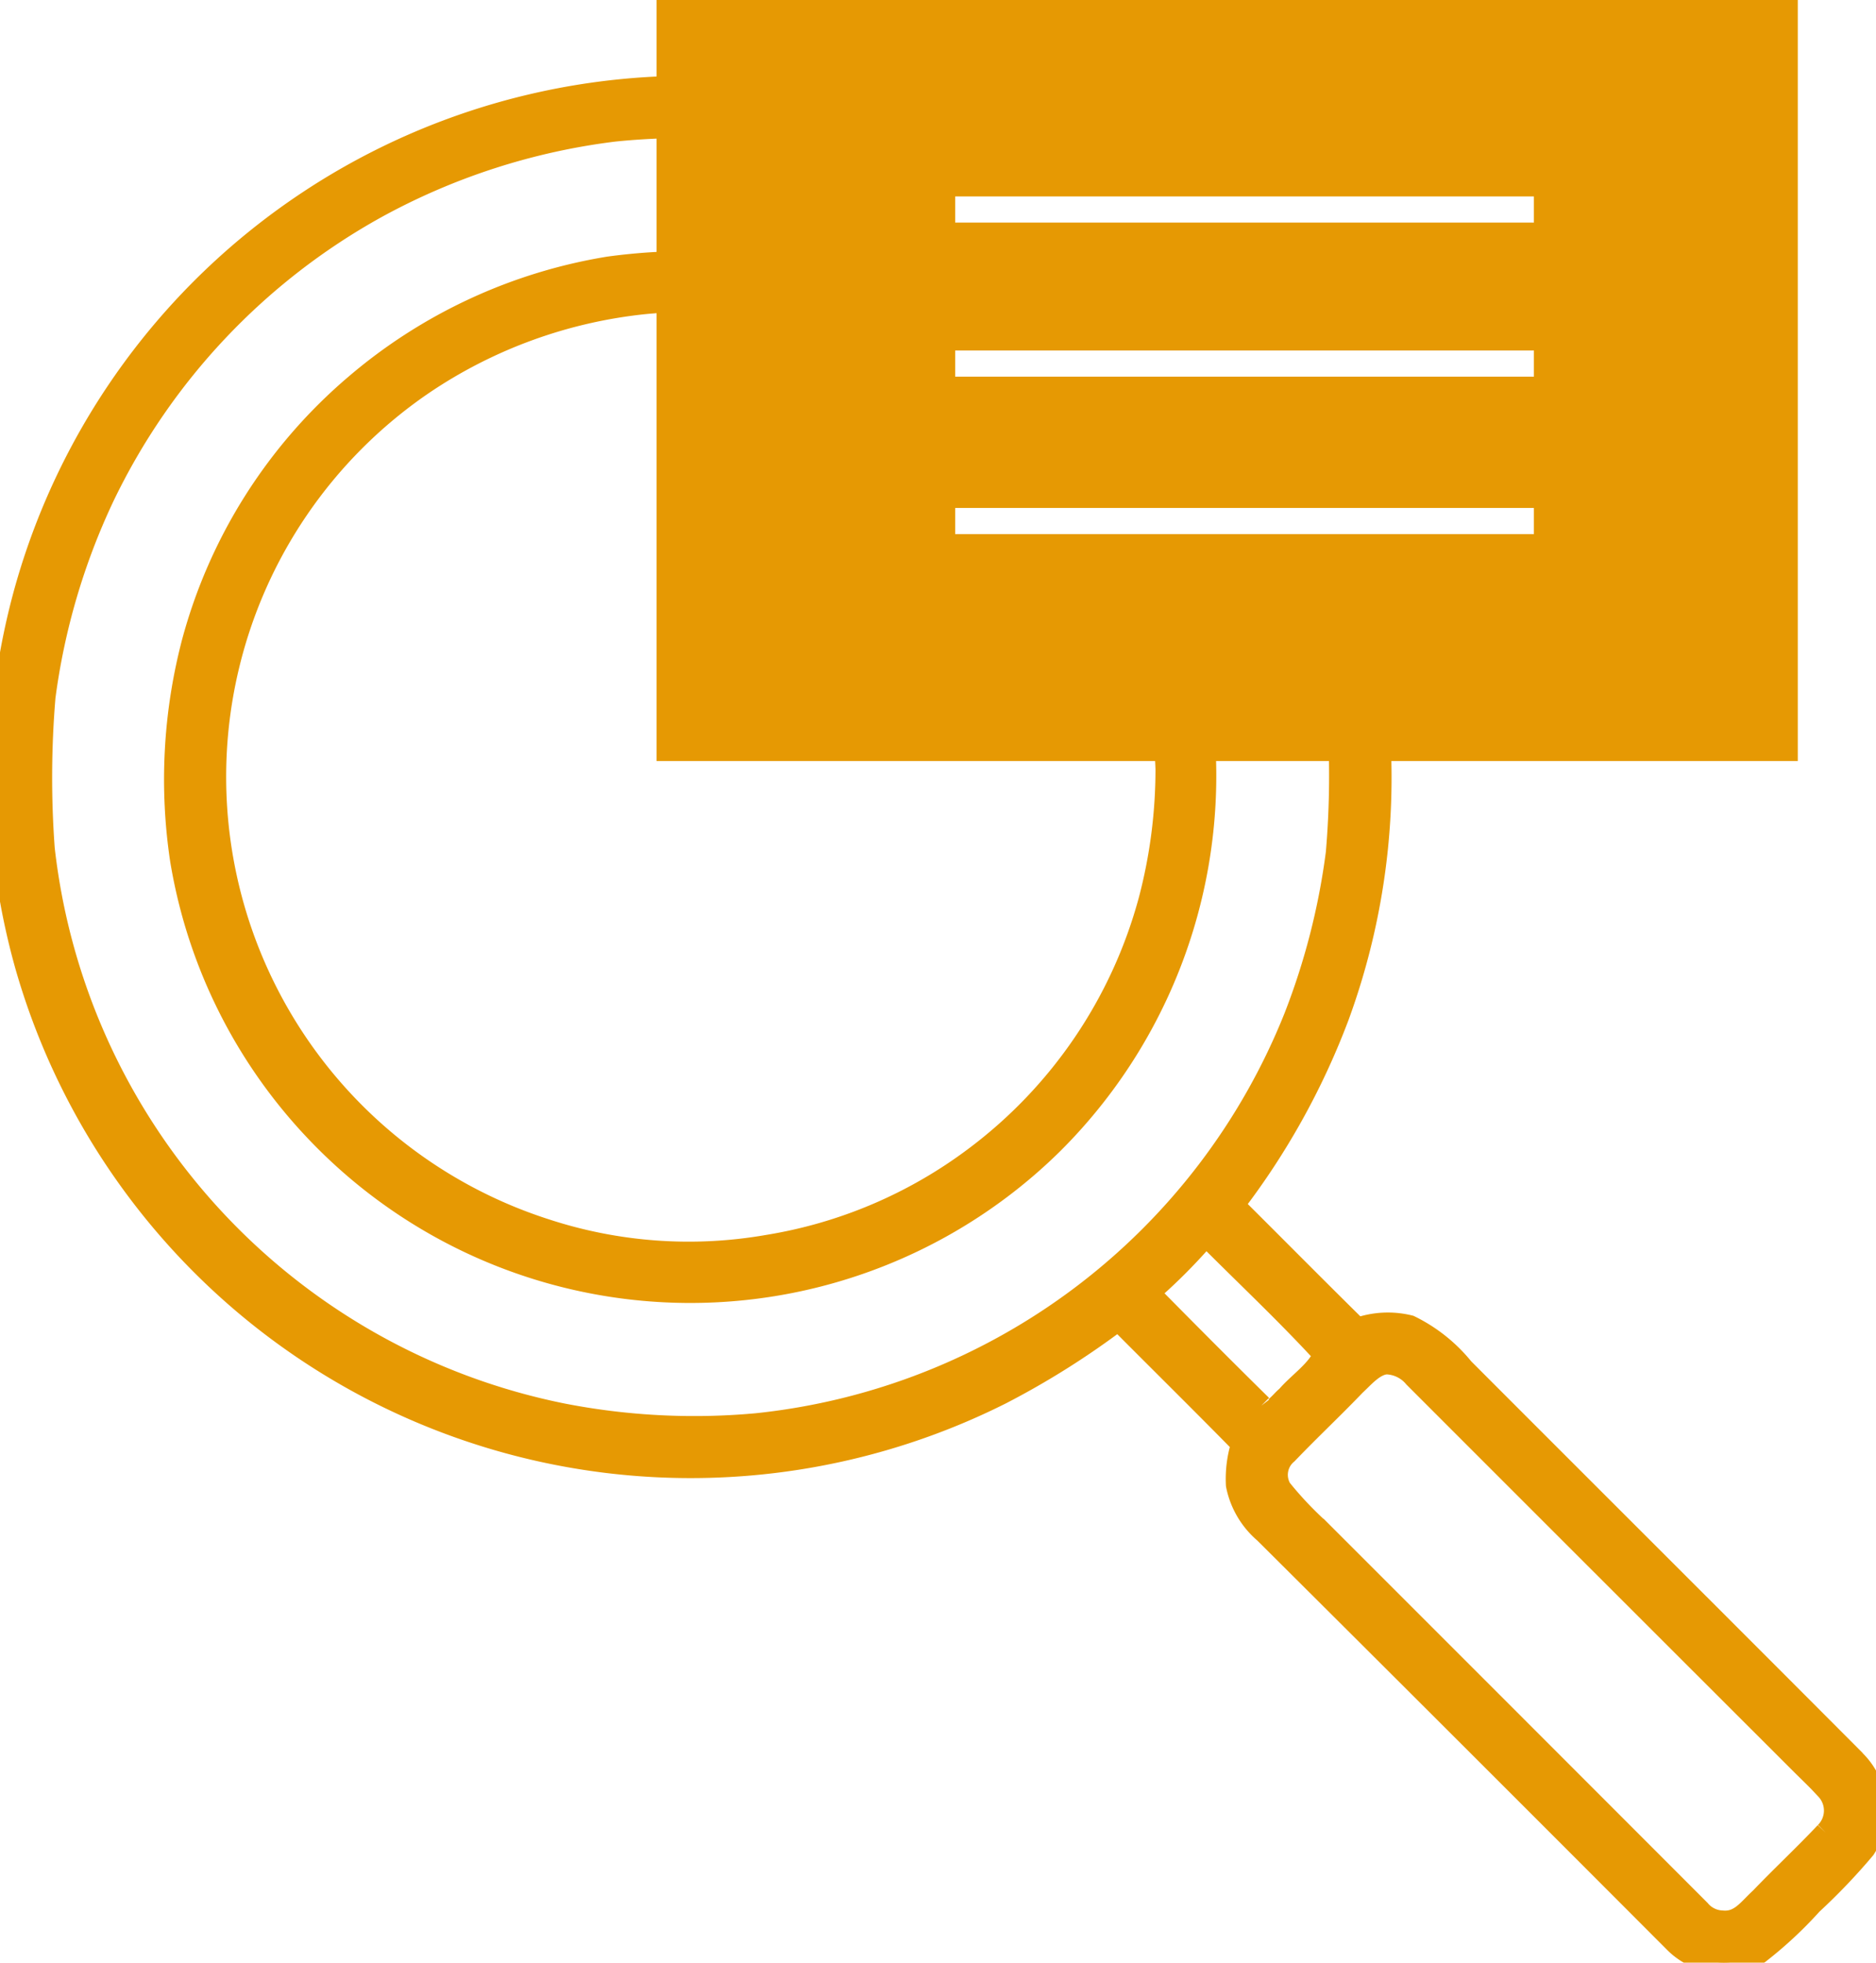 <?xml version="1.0" encoding="UTF-8"?>
<svg xmlns="http://www.w3.org/2000/svg" xmlns:xlink="http://www.w3.org/1999/xlink" width="43.026" height="45.014" viewBox="0 0 43.026 45.014">
  <defs>
    <clipPath id="clip-path">
      <rect id="Rettangolo_96" data-name="Rettangolo 96" width="43.026" height="45.014" fill="#e69903" stroke="#e69903" stroke-width="0.5"></rect>
    </clipPath>
  </defs>
  <g id="Raggruppa_265" data-name="Raggruppa 265" transform="translate(0 0)">
    <g id="Raggruppa_245" data-name="Raggruppa 245" transform="translate(0 0)" clip-path="url(#clip-path)">
      <path id="Tracciato_443" data-name="Tracciato 443" d="M29.761,20.376a12.01,12.01,0,0,1,.28,2.174,11.782,11.782,0,0,1-.388,3.006,10.918,10.918,0,0,1-4.011,5.912,10.787,10.787,0,0,1-4.75,2.018,10.544,10.544,0,0,1-5.081-.365,10.908,10.908,0,0,1-2.835-19.392A11.111,11.111,0,0,1,18.1,11.867a10.805,10.805,0,0,1,4.1.411v-.96c-.335-.091-.673-.174-1.015-.24a13.782,13.782,0,0,0-3.931-.031,11.889,11.889,0,0,0-5.813,2.7,11.75,11.75,0,0,0-3.736,5.91,12.411,12.411,0,0,0-.266,4.971,11.818,11.818,0,0,0,3.208,6.344,11.829,11.829,0,0,0,16.766.184,11.9,11.9,0,0,0,3.293-10.778Z" transform="translate(-3.29 -4.914)" fill="#e69903" stroke="#e69903" stroke-width="0.5"></path>
      <path id="Tracciato_444" data-name="Tracciato 444" d="M42.545,42.005c-2.989-3-6-6-8.988-8.993a3.621,3.621,0,0,0-1.225-.976,2.073,2.073,0,0,0-1.2.06c-.954-.939-1.895-1.892-2.845-2.836a16.908,16.908,0,0,0,2.407-4.331,15.933,15.933,0,0,0,.795-7.845h-.932c.047.287.093.575.124.865a20.779,20.779,0,0,1-.024,3.237,15.968,15.968,0,0,1-.966,3.771A14.956,14.956,0,0,1,17.35,34.284a15.75,15.75,0,0,1-4.462-.23A14.935,14.935,0,0,1,1.006,21.089a22.248,22.248,0,0,1,.017-3.483,15.471,15.471,0,0,1,1.35-4.591A14.993,14.993,0,0,1,8.636,6.378a15.205,15.205,0,0,1,5.456-1.759,16.231,16.231,0,0,1,4.818.233H22a14.924,14.924,0,0,0-4.264-1.126A15.819,15.819,0,0,0,.6,15.092a15.984,15.984,0,0,0,0,8.7,15.857,15.857,0,0,0,22.36,9.792,18.775,18.775,0,0,0,2.689-1.693c.944.95,1.9,1.892,2.837,2.847a2.667,2.667,0,0,0-.12.942,1.925,1.925,0,0,0,.642,1.092q4.7,4.679,9.387,9.377a1.593,1.593,0,0,0,1.944.268,9.3,9.3,0,0,0,1.212-1.127,13.982,13.982,0,0,0,1.213-1.27,1.607,1.607,0,0,0-.224-2.016m-13.61-8.144c-.869-.855-1.729-1.721-2.585-2.588a12.531,12.531,0,0,0,1.06-1.033c.086-.094.171-.189.256-.284.9.906,1.844,1.789,2.706,2.729-.138.368-.59.663-.848.968-.174.136-.371.489-.589.208m12.942,9.793c-.485.515-1.006,1-1.493,1.509-.276.249-.473.571-.891.526a.7.7,0,0,1-.507-.252q-4.363-4.368-8.73-8.734a8.152,8.152,0,0,1-.875-.929.639.639,0,0,1,.142-.818c.509-.531,1.047-1.037,1.558-1.569.2-.185.438-.474.723-.493a.866.866,0,0,1,.64.313q4.431,4.433,8.864,8.861c.2.2.4.386.586.593a.713.713,0,0,1-.017.993" transform="translate(0 -1.621)" fill="#e69903" stroke="#e69903" stroke-width="0.5"></path>
      <path id="Tracciato_445" data-name="Tracciato 445" d="M27.835,17.205H53.508V0H27.835ZM47.956,12.5H34.183V11.4H47.956Zm0-3.611H34.183v-1.1H47.956Zm0-3.534H34.183v-1.1H47.956Z" transform="translate(-12.526 0)" fill="#e69903" stroke="#e69903" stroke-width="0.5"></path>
    </g>
  </g>
</svg>
